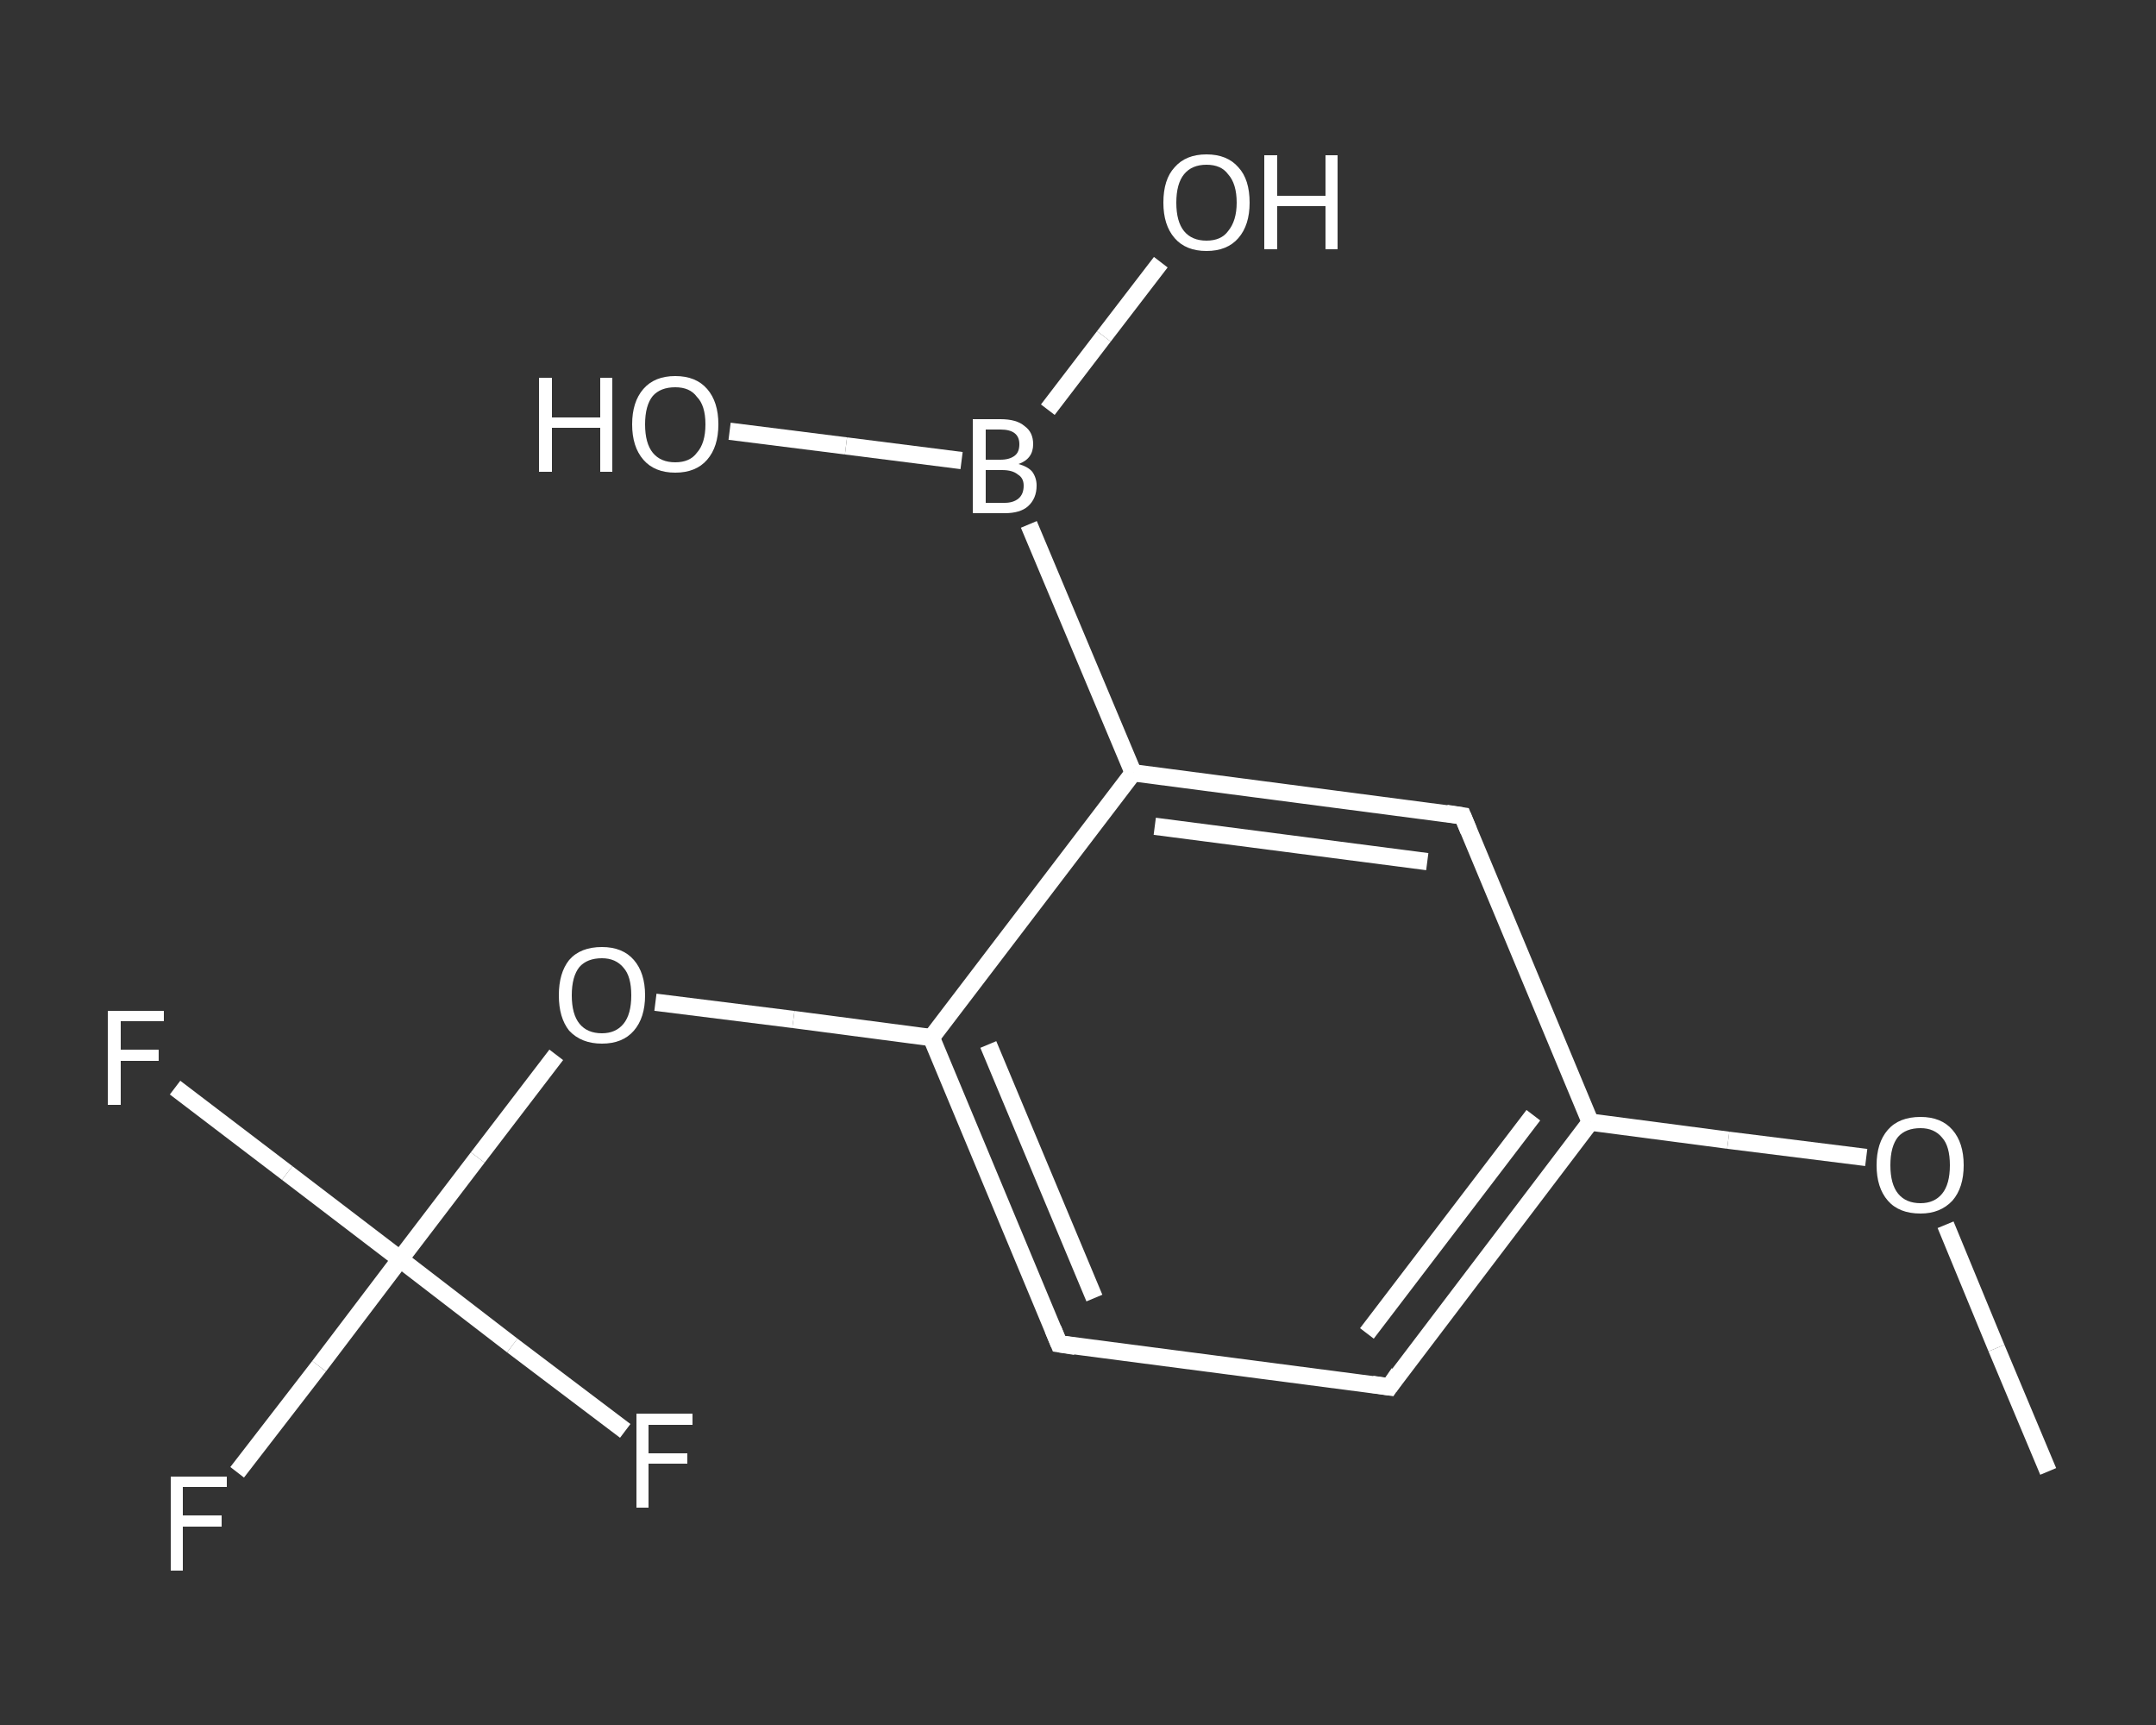 <?xml version='1.0' encoding='iso-8859-1'?>
<svg version='1.1' baseProfile='full'
              xmlns='http://www.w3.org/2000/svg'
                      xmlns:rdkit='http://www.rdkit.org/xml'
                      xmlns:xlink='http://www.w3.org/1999/xlink'
                  xml:space='preserve'
width='250px' height='200px' viewBox='0 0 250 200'>
<rect x="0" y="0" width="250" height="200" fill="#333333" stroke="none"/>
<!-- END OF HEADER -->
<rect style='opacity:1.0;fill:transparent;stroke:none' width='250.0' height='200.0' x='0.0' y='0.0'> </rect>
<path class='bond-0 atom-0 atom-1' d='M 237.5,170.6 L 231.5,156.3' style='fill:none;fill-rule:evenodd;stroke:#FFFFFF;stroke-width:2.0px;stroke-linecap:butt;stroke-linejoin:miter;stroke-opacity:1' />
<path class='bond-0 atom-0 atom-1' d='M 231.5,156.3 L 225.6,142.0' style='fill:none;fill-rule:evenodd;stroke:#FFFFFF;stroke-width:2.0px;stroke-linecap:butt;stroke-linejoin:miter;stroke-opacity:1' />
<path class='bond-1 atom-1 atom-2' d='M 216.4,134.2 L 200.4,132.2' style='fill:none;fill-rule:evenodd;stroke:#FFFFFF;stroke-width:2.0px;stroke-linecap:butt;stroke-linejoin:miter;stroke-opacity:1' />
<path class='bond-1 atom-1 atom-2' d='M 200.4,132.2 L 184.4,130.1' style='fill:none;fill-rule:evenodd;stroke:#FFFFFF;stroke-width:2.0px;stroke-linecap:butt;stroke-linejoin:miter;stroke-opacity:1' />
<path class='bond-2 atom-2 atom-3' d='M 184.4,130.1 L 161.1,160.8' style='fill:none;fill-rule:evenodd;stroke:#FFFFFF;stroke-width:2.0px;stroke-linecap:butt;stroke-linejoin:miter;stroke-opacity:1' />
<path class='bond-2 atom-2 atom-3' d='M 177.8,129.3 L 158.5,154.6' style='fill:none;fill-rule:evenodd;stroke:#FFFFFF;stroke-width:2.0px;stroke-linecap:butt;stroke-linejoin:miter;stroke-opacity:1' />
<path class='bond-3 atom-3 atom-4' d='M 161.1,160.8 L 122.8,155.8' style='fill:none;fill-rule:evenodd;stroke:#FFFFFF;stroke-width:2.0px;stroke-linecap:butt;stroke-linejoin:miter;stroke-opacity:1' />
<path class='bond-4 atom-4 atom-5' d='M 122.8,155.8 L 108.0,120.3' style='fill:none;fill-rule:evenodd;stroke:#FFFFFF;stroke-width:2.0px;stroke-linecap:butt;stroke-linejoin:miter;stroke-opacity:1' />
<path class='bond-4 atom-4 atom-5' d='M 126.9,150.5 L 114.6,121.1' style='fill:none;fill-rule:evenodd;stroke:#FFFFFF;stroke-width:2.0px;stroke-linecap:butt;stroke-linejoin:miter;stroke-opacity:1' />
<path class='bond-5 atom-5 atom-6' d='M 108.0,120.3 L 92.0,118.2' style='fill:none;fill-rule:evenodd;stroke:#FFFFFF;stroke-width:2.0px;stroke-linecap:butt;stroke-linejoin:miter;stroke-opacity:1' />
<path class='bond-5 atom-5 atom-6' d='M 92.0,118.2 L 76.0,116.2' style='fill:none;fill-rule:evenodd;stroke:#FFFFFF;stroke-width:2.0px;stroke-linecap:butt;stroke-linejoin:miter;stroke-opacity:1' />
<path class='bond-6 atom-6 atom-7' d='M 64.5,122.3 L 55.4,134.2' style='fill:none;fill-rule:evenodd;stroke:#FFFFFF;stroke-width:2.0px;stroke-linecap:butt;stroke-linejoin:miter;stroke-opacity:1' />
<path class='bond-6 atom-6 atom-7' d='M 55.4,134.2 L 46.4,146.0' style='fill:none;fill-rule:evenodd;stroke:#FFFFFF;stroke-width:2.0px;stroke-linecap:butt;stroke-linejoin:miter;stroke-opacity:1' />
<path class='bond-7 atom-7 atom-8' d='M 46.4,146.0 L 37.0,158.4' style='fill:none;fill-rule:evenodd;stroke:#FFFFFF;stroke-width:2.0px;stroke-linecap:butt;stroke-linejoin:miter;stroke-opacity:1' />
<path class='bond-7 atom-7 atom-8' d='M 37.0,158.4 L 27.5,170.7' style='fill:none;fill-rule:evenodd;stroke:#FFFFFF;stroke-width:2.0px;stroke-linecap:butt;stroke-linejoin:miter;stroke-opacity:1' />
<path class='bond-8 atom-7 atom-9' d='M 46.4,146.0 L 33.3,136.0' style='fill:none;fill-rule:evenodd;stroke:#FFFFFF;stroke-width:2.0px;stroke-linecap:butt;stroke-linejoin:miter;stroke-opacity:1' />
<path class='bond-8 atom-7 atom-9' d='M 33.3,136.0 L 20.3,126.1' style='fill:none;fill-rule:evenodd;stroke:#FFFFFF;stroke-width:2.0px;stroke-linecap:butt;stroke-linejoin:miter;stroke-opacity:1' />
<path class='bond-9 atom-7 atom-10' d='M 46.4,146.0 L 59.4,156.0' style='fill:none;fill-rule:evenodd;stroke:#FFFFFF;stroke-width:2.0px;stroke-linecap:butt;stroke-linejoin:miter;stroke-opacity:1' />
<path class='bond-9 atom-7 atom-10' d='M 59.4,156.0 L 72.5,165.9' style='fill:none;fill-rule:evenodd;stroke:#FFFFFF;stroke-width:2.0px;stroke-linecap:butt;stroke-linejoin:miter;stroke-opacity:1' />
<path class='bond-10 atom-5 atom-11' d='M 108.0,120.3 L 131.4,89.6' style='fill:none;fill-rule:evenodd;stroke:#FFFFFF;stroke-width:2.0px;stroke-linecap:butt;stroke-linejoin:miter;stroke-opacity:1' />
<path class='bond-11 atom-11 atom-12' d='M 131.4,89.6 L 119.3,60.8' style='fill:none;fill-rule:evenodd;stroke:#FFFFFF;stroke-width:2.0px;stroke-linecap:butt;stroke-linejoin:miter;stroke-opacity:1' />
<path class='bond-12 atom-12 atom-13' d='M 111.5,53.4 L 98.1,51.7' style='fill:none;fill-rule:evenodd;stroke:#FFFFFF;stroke-width:2.0px;stroke-linecap:butt;stroke-linejoin:miter;stroke-opacity:1' />
<path class='bond-12 atom-12 atom-13' d='M 98.1,51.7 L 84.6,50.0' style='fill:none;fill-rule:evenodd;stroke:#FFFFFF;stroke-width:2.0px;stroke-linecap:butt;stroke-linejoin:miter;stroke-opacity:1' />
<path class='bond-13 atom-12 atom-14' d='M 121.5,47.5 L 128.0,39.0' style='fill:none;fill-rule:evenodd;stroke:#FFFFFF;stroke-width:2.0px;stroke-linecap:butt;stroke-linejoin:miter;stroke-opacity:1' />
<path class='bond-13 atom-12 atom-14' d='M 128.0,39.0 L 134.6,30.4' style='fill:none;fill-rule:evenodd;stroke:#FFFFFF;stroke-width:2.0px;stroke-linecap:butt;stroke-linejoin:miter;stroke-opacity:1' />
<path class='bond-14 atom-11 atom-15' d='M 131.4,89.6 L 169.6,94.6' style='fill:none;fill-rule:evenodd;stroke:#FFFFFF;stroke-width:2.0px;stroke-linecap:butt;stroke-linejoin:miter;stroke-opacity:1' />
<path class='bond-14 atom-11 atom-15' d='M 133.9,95.8 L 165.5,99.9' style='fill:none;fill-rule:evenodd;stroke:#FFFFFF;stroke-width:2.0px;stroke-linecap:butt;stroke-linejoin:miter;stroke-opacity:1' />
<path class='bond-15 atom-15 atom-2' d='M 169.6,94.6 L 184.4,130.1' style='fill:none;fill-rule:evenodd;stroke:#FFFFFF;stroke-width:2.0px;stroke-linecap:butt;stroke-linejoin:miter;stroke-opacity:1' />
<path d='M 162.2,159.2 L 161.1,160.8 L 159.1,160.5' style='fill:none;stroke:#FFFFFF;stroke-width:2.0px;stroke-linecap:butt;stroke-linejoin:miter;stroke-opacity:1;' />
<path d='M 124.7,156.1 L 122.8,155.8 L 122.1,154.1' style='fill:none;stroke:#FFFFFF;stroke-width:2.0px;stroke-linecap:butt;stroke-linejoin:miter;stroke-opacity:1;' />
<path d='M 167.7,94.3 L 169.6,94.6 L 170.3,96.3' style='fill:none;stroke:#FFFFFF;stroke-width:2.0px;stroke-linecap:butt;stroke-linejoin:miter;stroke-opacity:1;' />
<path class='atom-1' d='M 217.6 135.1
Q 217.6 132.5, 218.9 131.0
Q 220.2 129.5, 222.7 129.5
Q 225.1 129.5, 226.4 131.0
Q 227.7 132.5, 227.7 135.1
Q 227.7 137.7, 226.4 139.2
Q 225.0 140.7, 222.7 140.7
Q 220.2 140.7, 218.9 139.2
Q 217.6 137.7, 217.6 135.1
M 222.7 139.5
Q 224.3 139.5, 225.2 138.4
Q 226.1 137.3, 226.1 135.1
Q 226.1 132.9, 225.2 131.9
Q 224.3 130.8, 222.7 130.8
Q 221.0 130.8, 220.1 131.8
Q 219.2 132.9, 219.2 135.1
Q 219.2 137.3, 220.1 138.4
Q 221.0 139.5, 222.7 139.5
' fill='#FFFFFF'/>
<path class='atom-6' d='M 64.8 115.4
Q 64.8 112.8, 66.0 111.3
Q 67.3 109.8, 69.8 109.8
Q 72.2 109.8, 73.5 111.3
Q 74.8 112.8, 74.8 115.4
Q 74.8 118.0, 73.5 119.5
Q 72.2 121.0, 69.8 121.0
Q 67.4 121.0, 66.0 119.5
Q 64.8 118.0, 64.8 115.4
M 69.8 119.8
Q 71.4 119.8, 72.3 118.7
Q 73.2 117.6, 73.2 115.4
Q 73.2 113.2, 72.3 112.2
Q 71.4 111.1, 69.8 111.1
Q 68.1 111.1, 67.2 112.1
Q 66.3 113.2, 66.3 115.4
Q 66.3 117.6, 67.2 118.7
Q 68.1 119.8, 69.8 119.8
' fill='#FFFFFF'/>
<path class='atom-8' d='M 19.8 171.2
L 26.3 171.2
L 26.3 172.4
L 21.2 172.4
L 21.2 175.7
L 25.7 175.7
L 25.7 177.0
L 21.2 177.0
L 21.2 182.1
L 19.8 182.1
L 19.8 171.2
' fill='#FFFFFF'/>
<path class='atom-9' d='M 12.5 117.2
L 19.0 117.2
L 19.0 118.4
L 14.0 118.4
L 14.0 121.7
L 18.4 121.7
L 18.4 123.0
L 14.0 123.0
L 14.0 128.1
L 12.5 128.1
L 12.5 117.2
' fill='#FFFFFF'/>
<path class='atom-10' d='M 73.8 163.9
L 80.3 163.9
L 80.3 165.2
L 75.2 165.2
L 75.2 168.5
L 79.7 168.5
L 79.7 169.7
L 75.2 169.7
L 75.2 174.8
L 73.8 174.8
L 73.8 163.9
' fill='#FFFFFF'/>
<path class='atom-12' d='M 118.1 53.8
Q 119.2 54.1, 119.7 54.7
Q 120.2 55.4, 120.2 56.3
Q 120.2 57.8, 119.2 58.7
Q 118.3 59.5, 116.5 59.5
L 112.8 59.5
L 112.8 48.6
L 116.0 48.6
Q 117.9 48.6, 118.8 49.4
Q 119.8 50.1, 119.8 51.5
Q 119.8 53.2, 118.1 53.8
M 114.3 49.8
L 114.3 53.3
L 116.0 53.3
Q 117.1 53.3, 117.7 52.8
Q 118.2 52.4, 118.2 51.5
Q 118.2 49.8, 116.0 49.8
L 114.3 49.8
M 116.5 58.3
Q 117.5 58.3, 118.1 57.8
Q 118.7 57.3, 118.7 56.3
Q 118.7 55.4, 118.0 55.0
Q 117.4 54.5, 116.2 54.5
L 114.3 54.5
L 114.3 58.3
L 116.5 58.3
' fill='#FFFFFF'/>
<path class='atom-13' d='M 62.5 43.8
L 64.0 43.8
L 64.0 48.4
L 69.6 48.4
L 69.6 43.8
L 71.0 43.8
L 71.0 54.7
L 69.6 54.7
L 69.6 49.6
L 64.0 49.6
L 64.0 54.7
L 62.5 54.7
L 62.5 43.8
' fill='#FFFFFF'/>
<path class='atom-13' d='M 73.3 49.2
Q 73.3 46.6, 74.6 45.1
Q 75.9 43.6, 78.3 43.6
Q 80.7 43.6, 82.0 45.1
Q 83.3 46.6, 83.3 49.2
Q 83.3 51.8, 82.0 53.3
Q 80.7 54.8, 78.3 54.8
Q 75.9 54.8, 74.6 53.3
Q 73.3 51.8, 73.3 49.2
M 78.3 53.6
Q 80.0 53.6, 80.8 52.5
Q 81.8 51.4, 81.8 49.2
Q 81.8 47.0, 80.8 46.0
Q 80.0 44.9, 78.3 44.9
Q 76.6 44.9, 75.7 45.9
Q 74.8 47.0, 74.8 49.2
Q 74.8 51.4, 75.7 52.5
Q 76.6 53.6, 78.3 53.6
' fill='#FFFFFF'/>
<path class='atom-14' d='M 134.9 23.5
Q 134.9 20.8, 136.2 19.4
Q 137.5 17.9, 139.9 17.9
Q 142.3 17.9, 143.6 19.4
Q 144.9 20.8, 144.9 23.5
Q 144.9 26.1, 143.6 27.6
Q 142.3 29.1, 139.9 29.1
Q 137.5 29.1, 136.2 27.6
Q 134.9 26.1, 134.9 23.5
M 139.9 27.9
Q 141.6 27.9, 142.4 26.8
Q 143.4 25.6, 143.4 23.5
Q 143.4 21.3, 142.4 20.2
Q 141.6 19.1, 139.9 19.1
Q 138.2 19.1, 137.3 20.2
Q 136.4 21.3, 136.4 23.5
Q 136.4 25.7, 137.3 26.8
Q 138.2 27.9, 139.9 27.9
' fill='#FFFFFF'/>
<path class='atom-14' d='M 146.6 18.0
L 148.1 18.0
L 148.1 22.7
L 153.7 22.7
L 153.7 18.0
L 155.1 18.0
L 155.1 28.9
L 153.7 28.9
L 153.7 23.9
L 148.1 23.9
L 148.1 28.9
L 146.6 28.9
L 146.6 18.0
' fill='#FFFFFF'/>
</svg>
